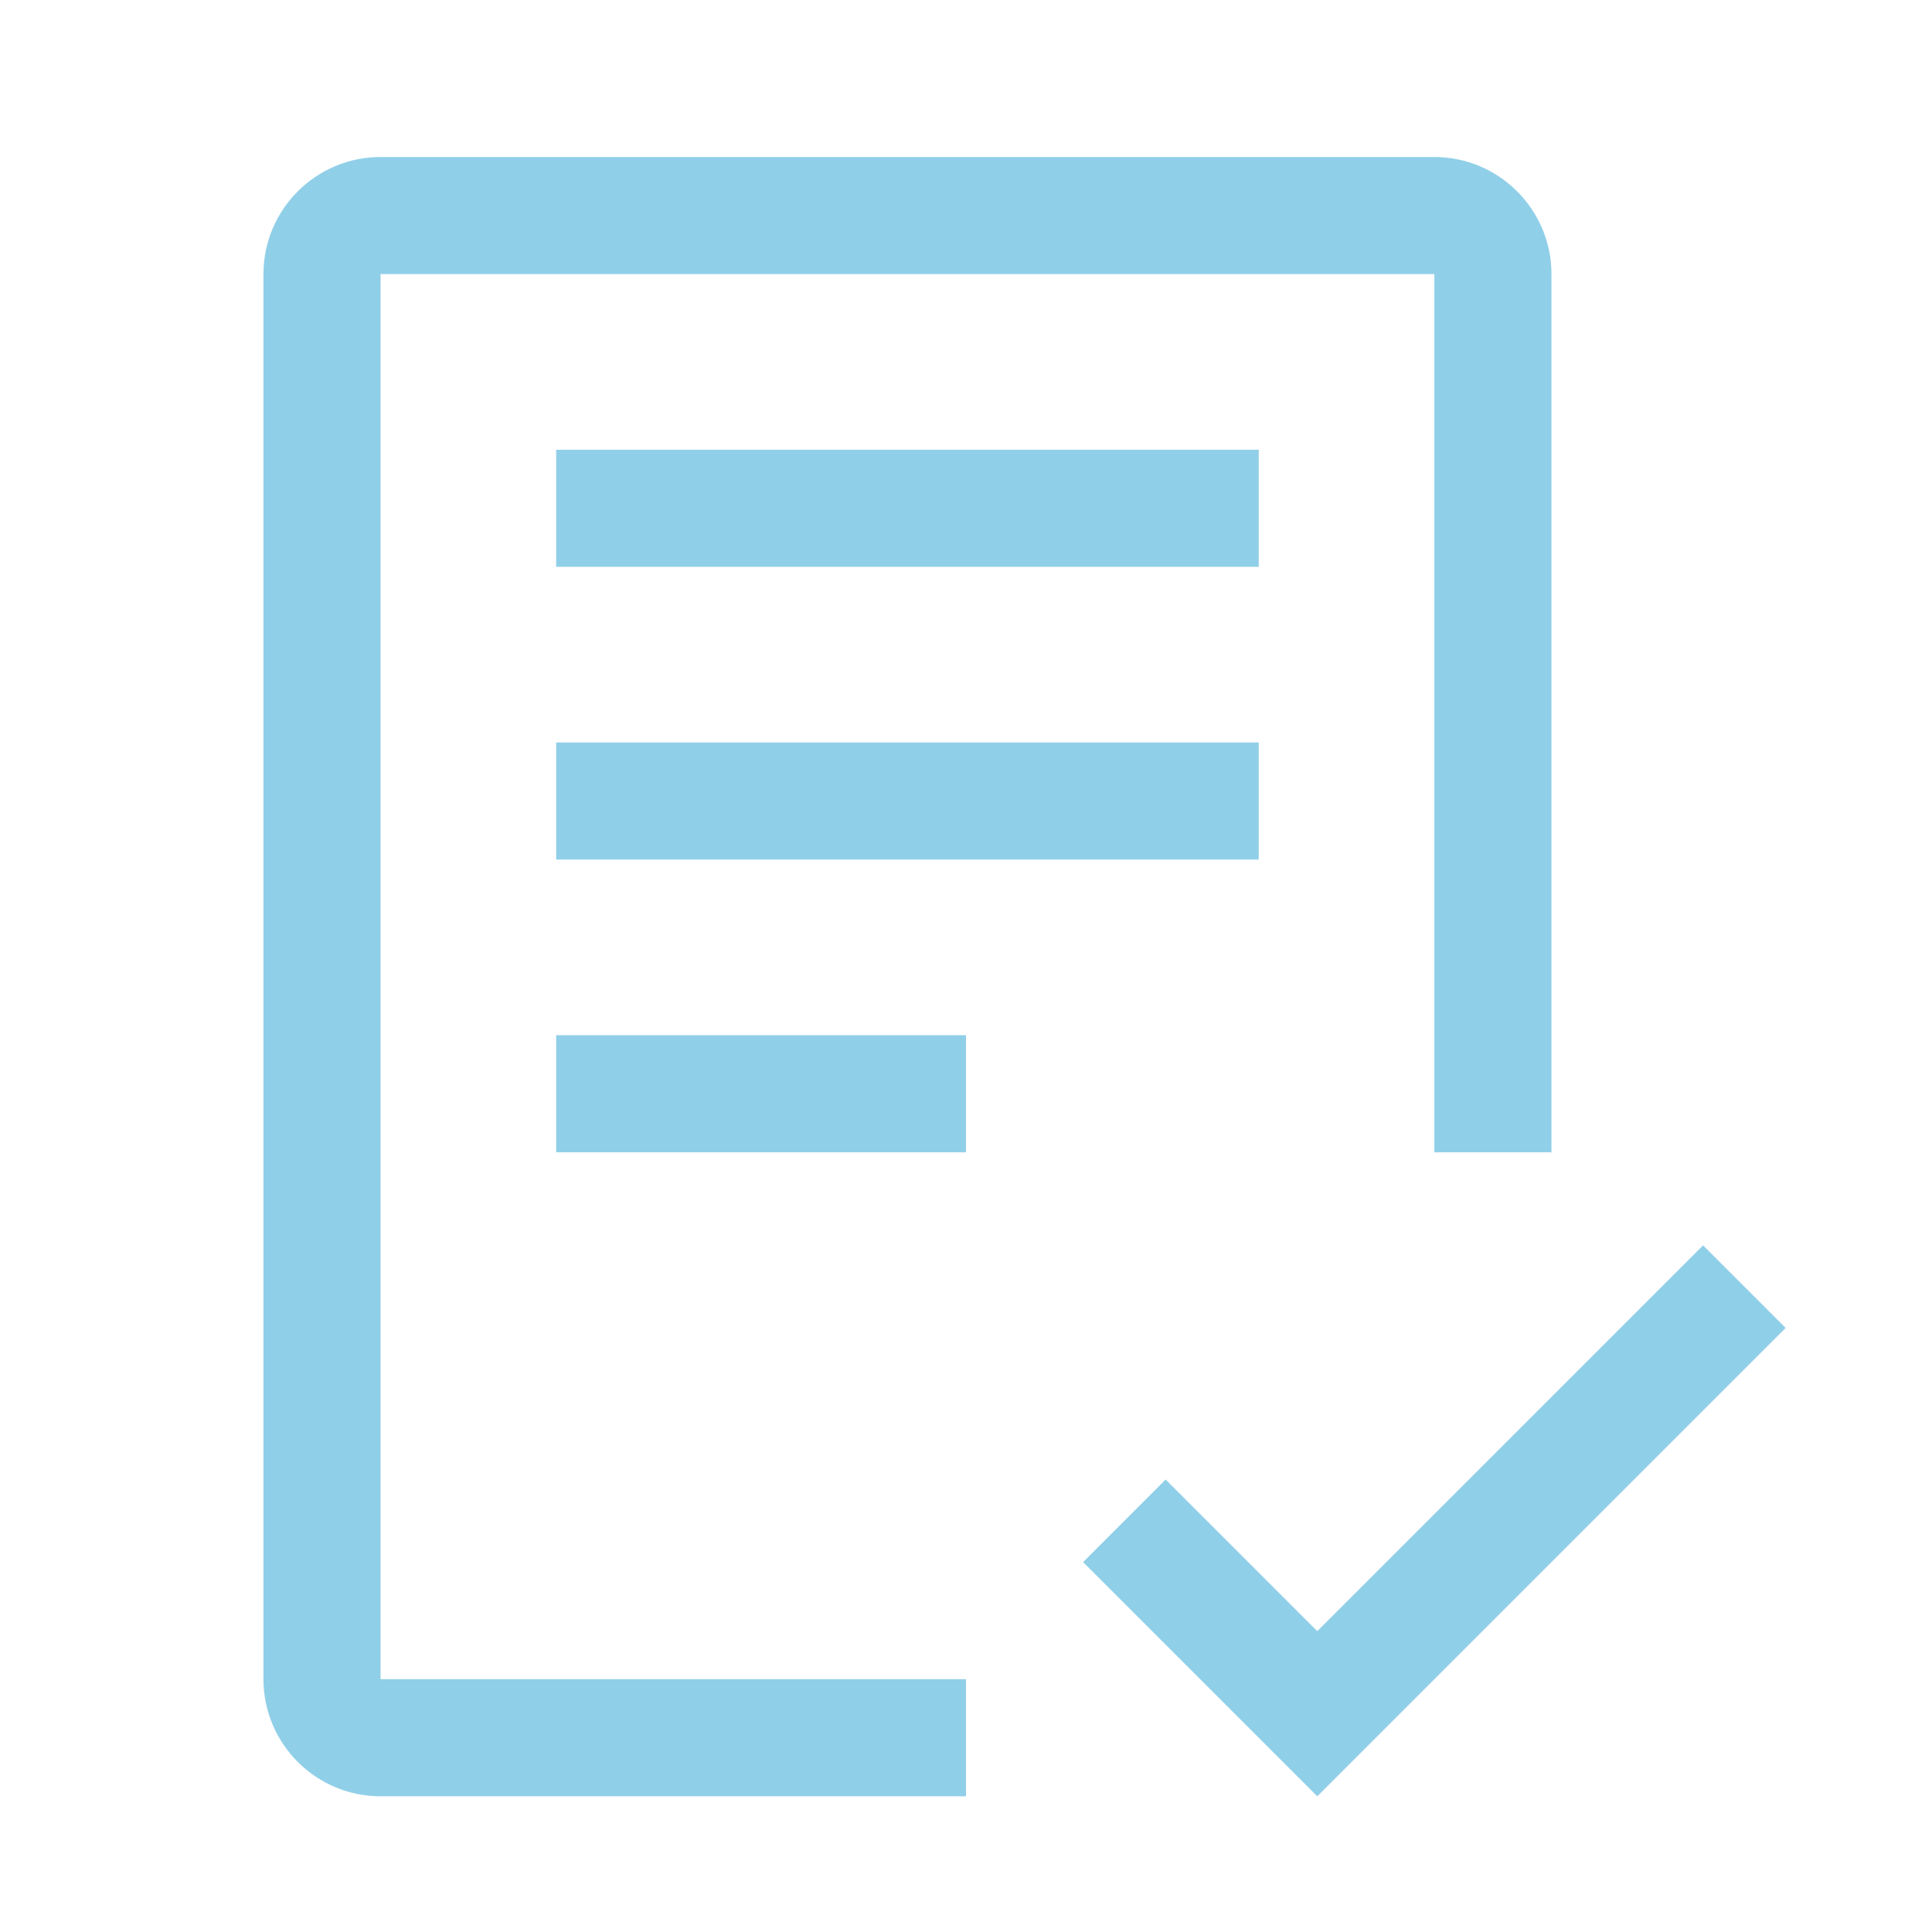 <svg xmlns="http://www.w3.org/2000/svg" fill="none" viewBox="0 0 33 33" height="33" width="33">
<path fill="#90CFE8" d="M22.5 27.861L19.91 25.271L18.5 26.682L22.5 30.682L30.5 22.682L29.09 21.272L22.5 27.861Z"></path>
<path fill="#90CFE8" d="M16.5 17.682H9.5V19.682H16.5V17.682Z"></path>
<path fill="#90CFE8" d="M21.5 12.682H9.5V14.682H21.5V12.682Z"></path>
<path fill="#90CFE8" d="M21.5 7.682H9.5V9.682H21.5V7.682Z"></path>
<path fill="#90CFE8" d="M16.5 30.682H6.5C5.397 30.682 4.5 29.784 4.5 28.682V4.682C4.5 3.579 5.397 2.682 6.5 2.682H24.5C25.603 2.682 26.5 3.579 26.5 4.682V19.682H24.5V4.682H6.5V28.682H16.5V30.682Z"></path>
</svg>
